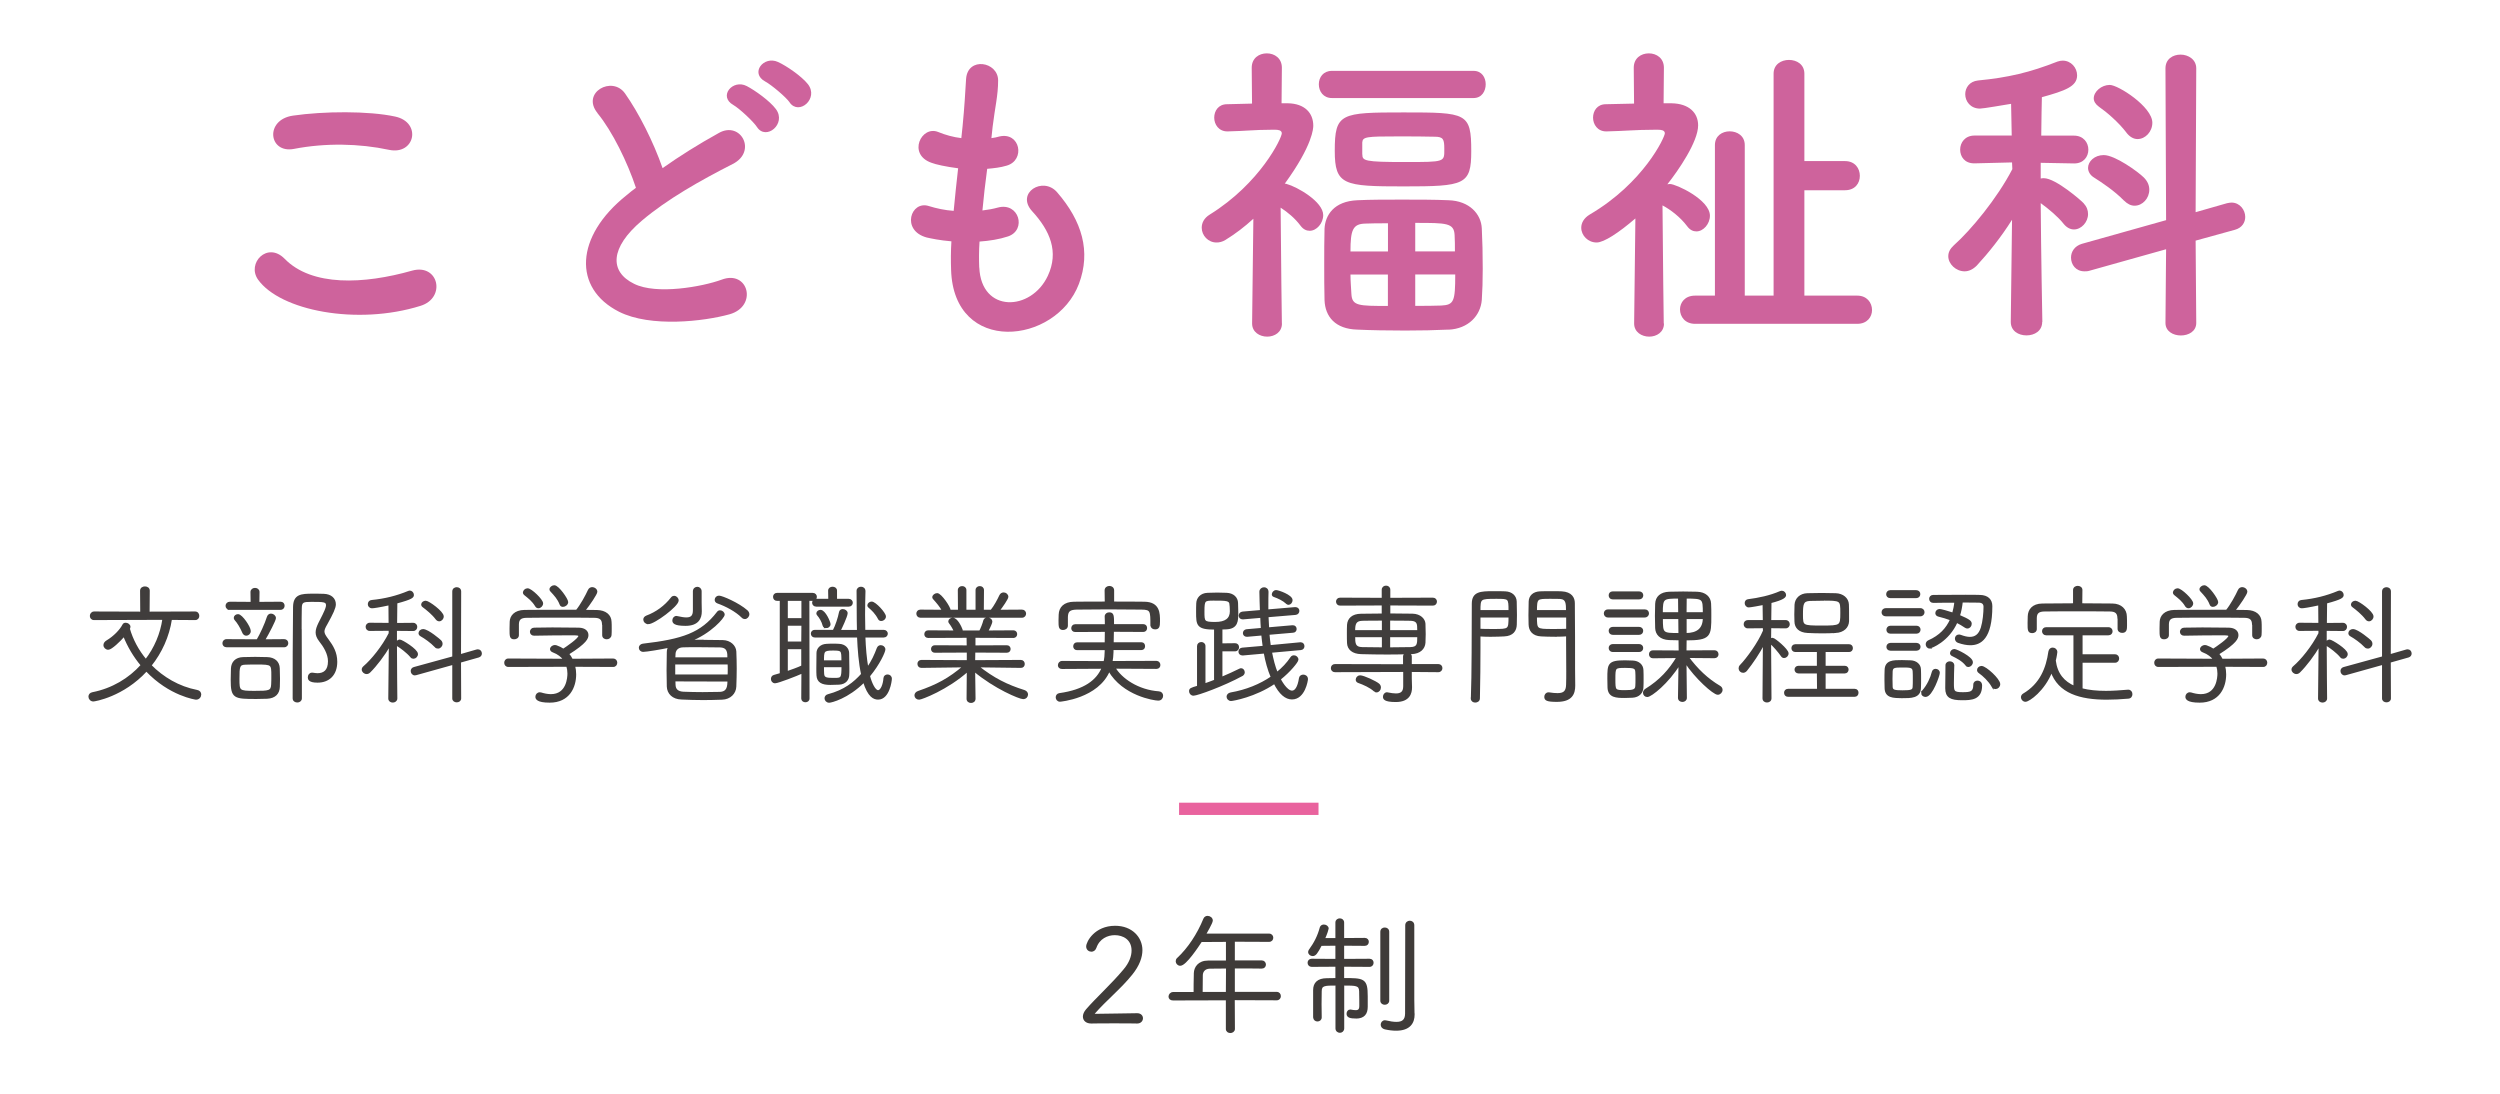 <?xml version="1.0" encoding="UTF-8"?><svg id="layer" xmlns="http://www.w3.org/2000/svg" viewBox="0 0 320 140"><defs><style>.cls-1,.cls-2{fill:none;}.cls-3{fill:#ce639c;}.cls-2{stroke:#e9639e;stroke-width:1.57px;}.cls-4{fill:#3f3b39;stroke:#3f3b39;}.cls-4,.cls-5{stroke-width:.26px;}.cls-5{fill:#403d3c;stroke:#403d3c;}</style></defs><g><path class="cls-5" d="M21.88,79.25c-.34,2.2-1.26,4.23-2.62,5.93,1.55,1.58,3.6,2.81,5.95,3.26,.29,.05,.42,.25,.42,.45,0,.27-.2,.54-.54,.54,0,0-3.34-.44-6.35-3.63-2.99,3.28-6.65,3.86-6.79,3.86-.3,0-.5-.25-.5-.49,0-.2,.12-.39,.4-.44,2.54-.5,4.7-1.8,6.3-3.58-.96-1.14-1.73-2.45-2.27-3.81-.59,.69-1.66,1.7-2.02,1.7-.27,0-.49-.22-.49-.47,0-.17,.1-.35,.34-.49,.91-.54,1.73-1.39,2.08-2.07,.05-.12,.17-.17,.29-.17,.24,0,.49,.17,.49,.4,0,.03-.02,.08-.03,.13l-.05,.1c.4,1.41,1.14,2.82,2.18,4.05,1.19-1.53,1.98-3.38,2.25-5.31-1.8,0-8.89,.03-8.89,.03-.27,0-.4-.2-.4-.4,0-.22,.15-.44,.42-.44l6.03,.02-.02-2.81c0-.29,.25-.42,.49-.42,.25,0,.49,.13,.49,.42l-.02,2.81,5.96-.02c.27,0,.4,.22,.4,.44,0,.2-.13,.4-.39,.4l-3.12-.02Z"/><path class="cls-5" d="M29,82.72c-.27,0-.4-.18-.4-.39,0-.18,.13-.39,.4-.39l3.95,.02c.44-.74,1.06-2.07,1.34-2.97,.07-.22,.23-.32,.4-.32,.24,0,.5,.2,.5,.45s-.86,1.92-1.41,2.84l2.6-.02c.25,0,.39,.18,.39,.39,0,.18-.13,.39-.39,.39h-7.39Zm.42-4.8c-.29,0-.42-.18-.42-.37,0-.2,.15-.4,.42-.4l2.79,.02-.02-1.39c0-.27,.23-.4,.45-.4,.23,0,.45,.13,.45,.4l-.02,1.39,2.84-.02c.27,0,.39,.18,.39,.39,0,.18-.12,.39-.39,.39h-6.5Zm4.8,11.39c-.42,.02-.89,.03-1.38,.03-2.86,0-3.18-.03-3.18-2.33,0-.5,.02-1.01,.03-1.43,.03-.79,.52-1.31,1.41-1.34,.47-.02,1.02-.03,1.56-.03s1.11,.02,1.56,.03c.89,.03,1.43,.52,1.46,1.29,.02,.42,.03,.89,.03,1.36,0,.34-.02,.67-.02,1.01-.02,.81-.49,1.36-1.5,1.41Zm-3.06-8.32c-.32-.74-.71-1.36-1.01-1.68-.07-.08-.1-.15-.1-.22,0-.2,.2-.35,.42-.35,.45,0,1.5,1.55,1.5,2.03,0,.29-.23,.47-.45,.47-.13,0-.29-.08-.35-.25Zm3.7,5.54c0-1.55,0-1.6-1.97-1.6-.55,0-1.13,0-1.48,.02-.86,.02-.89,.37-.89,1.95s.03,1.66,2.05,1.66c1.88,0,2.23-.03,2.27-.97,.02-.34,.02-.71,.02-1.06Zm3.63-6.01c0,2.18,.02,4.64,.02,7.04v1.83c0,.27-.24,.4-.45,.4-.24,0-.47-.13-.47-.4,0-3.11,0-8.3,.05-11.69,.02-1.51,.89-1.58,2.4-1.58,.45,0,.94,0,1.41,.02,.89,.03,1.41,.52,1.41,1.21,0,.44-.32,1.14-1.09,2.52-.25,.42-.37,.71-.37,.96,0,.32,.19,.61,.55,1.09,.6,.81,1.09,1.63,1.09,2.79,0,1.63-.96,2.54-2.4,2.54-1.09,0-1.11-.37-1.11-.55,0-.25,.15-.47,.4-.47h.08c.22,.03,.42,.07,.62,.07,.86,0,1.48-.44,1.48-1.66,0-.97-.59-1.93-1.16-2.64-.3-.39-.42-.72-.42-1.06,0-.37,.15-.74,.34-1.14,.29-.61,.79-1.46,.96-2.1,.02-.08,.03-.15,.03-.22,0-.57-.44-.57-2.02-.57-.99,0-1.34,.05-1.34,.92-.02,.82-.02,1.75-.02,2.71Z"/><path class="cls-5" d="M49.89,82.54c-.76,1.31-1.78,2.64-2.59,3.44-.12,.12-.25,.17-.37,.17-.27,0-.5-.22-.5-.45,0-.1,.05-.22,.17-.32,1.01-.86,2.42-2.59,3.28-4.3v-.47l-2.55,.02c-.27,0-.4-.2-.4-.4,0-.18,.13-.39,.4-.39l2.54,.02-.02-2.52c-1.38,.3-2.05,.39-2.22,.39-.29,0-.42-.2-.42-.4,0-.18,.12-.39,.37-.4,1.7-.17,3.21-.54,4.74-1.18,.05-.02,.08-.03,.13-.03,.2,0,.4,.2,.4,.42,0,.25-.07,.44-2.12,.99,0,.2-.02,1.39-.03,2.74l2.18-.02c.27,0,.4,.2,.4,.39,0,.2-.13,.4-.4,.4l-2.2-.02v1.7c0,2.52,.05,7.09,.05,7.09,0,.25-.24,.39-.45,.39-.24,0-.45-.13-.45-.39l.07-6.85Zm2.74,1.5c-.47-.57-1.36-1.23-1.73-1.44-.1-.07-.13-.15-.13-.24,0-.17,.19-.37,.4-.37,.24,0,2.2,1.19,2.2,1.73,0,.25-.22,.47-.44,.47-.1,0-.22-.03-.3-.15Zm5.39,.92l-4.79,1.34c-.05,.02-.08,.02-.13,.02-.25,0-.4-.22-.4-.44,0-.15,.1-.32,.3-.37l5.02-1.38v-8.42c0-.29,.22-.42,.44-.42s.44,.13,.44,.42l-.02,8.17,2.15-.62c.05-.02,.1-.02,.13-.02,.25,0,.39,.2,.39,.4,0,.17-.08,.32-.3,.39l-2.37,.67,.02,4.7c0,.25-.22,.37-.44,.37s-.44-.12-.44-.37v-4.45Zm-2.28-2.22c-.52-.55-1.31-1.11-1.85-1.41-.13-.07-.19-.18-.19-.29,0-.18,.19-.39,.45-.39,.62,0,2.17,1.34,2.2,1.38,.12,.12,.17,.25,.17,.37,0,.27-.22,.49-.45,.49-.12,0-.24-.03-.34-.15Zm.13-3.54c-.47-.64-1.28-1.28-1.66-1.56-.12-.08-.17-.17-.17-.27,0-.18,.22-.35,.45-.35,.35,0,2.18,1.33,2.18,1.88,0,.27-.22,.5-.45,.5-.13,0-.25-.07-.35-.2Z"/><path class="cls-5" d="M73.49,85.21c.08,.35,.13,.74,.13,1.11,0,1.58-.79,3.49-3.26,3.49-1.63,0-1.7-.44-1.7-.62,0-.24,.17-.45,.44-.45,.03,0,.08,0,.13,.02,.4,.12,.84,.22,1.28,.22,2.15,0,2.25-2.3,2.25-2.77,0-.34-.05-.67-.15-.99l-7.54,.02c-.27,0-.4-.2-.4-.4,0-.22,.13-.42,.39-.42l7.19,.03c-.32-.45-.79-.82-1.43-1.06-.2-.07-.29-.19-.29-.3,0-.2,.24-.4,.5-.4,.05,0,.12,.02,.17,.03,.34,.12,.64,.27,.91,.45,.45-.29,2.05-1.38,2.05-1.75,0-.23-.32-.23-1.06-.23-1.16,0-3.39,.02-4.72,.05h-.02c-.27,0-.4-.19-.4-.37,0-.2,.15-.4,.42-.4,.69-.02,1.5-.03,2.32-.03,1.28,0,2.55,.02,3.38,.03,.79,.02,1.11,.4,1.11,.82,0,.35-.12,.92-2.49,2.4,.2,.22,.37,.49,.5,.76l5.29-.03c.25,0,.39,.2,.39,.4,0,.22-.13,.42-.39,.42l-5.01-.02Zm3.7-5.29c-.02-.64-.3-.97-1.13-.97-1.24-.02-2.82-.02-4.38-.02s-3.07,0-4.25,.02c-.82,0-1.13,.3-1.14,.96v1.39c0,.27-.24,.4-.47,.4-.47,0-.47-.25-.47-1.23,0-.3,.02-.64,.02-.89,.02-.67,.52-1.36,1.76-1.38,1.63-.02,3.18-.02,4.74-.02h1.95c.59-.72,1.23-1.9,1.55-2.6,.1-.22,.27-.3,.44-.3,.25,0,.52,.2,.52,.47,0,.24-.89,1.58-1.58,2.44,.54,0,1.09,.02,1.65,.02,1.08,.02,1.73,.57,1.75,1.38,.02,.2,.02,.54,.02,.86,0,.3,0,.62-.02,.81-.02,.29-.25,.44-.49,.44s-.45-.13-.45-.4v-1.36Zm-8.57-2.37c-.44-.72-.89-1.03-1.46-1.5-.07-.07-.1-.13-.1-.2,0-.2,.22-.42,.47-.42,.44,0,1.86,1.38,1.86,1.8,0,.27-.25,.5-.47,.5-.12,0-.22-.05-.3-.18Zm3.44,0c-.13,0-.25-.05-.3-.2-.3-.76-.69-1.16-1.23-1.75-.05-.05-.07-.1-.07-.17,0-.18,.24-.39,.49-.39,.49,0,1.65,1.68,1.65,2.02,0,.27-.3,.49-.54,.49Z"/><path class="cls-5" d="M89.93,82.03c.81,0,1.65,.02,2.59,.03,.92,.02,1.56,.64,1.6,1.33,.03,.74,.05,1.46,.05,2.18s-.02,1.5-.05,2.3c-.03,.84-.69,1.53-1.7,1.56-.86,.03-1.65,.05-2.39,.05-.97,0-1.86-.03-2.79-.07-1.11-.03-1.73-.69-1.76-1.54-.02-.71-.03-1.39-.03-2.07,0-.81,.02-1.58,.03-2.32,0-.25,.07-.5,.2-.71-1.13,.24-2.96,.54-3.34,.54-.29,0-.44-.2-.44-.4,0-.17,.13-.35,.39-.39,5.09-.59,7.49-1.39,9.59-4.12,.08-.12,.18-.15,.3-.15,.22,0,.45,.2,.45,.42,0,.32-1.65,2.3-4.38,3.36,.55,0,1.11-.02,1.68-.02Zm-6.97-2.27c-.29,0-.49-.24-.49-.45,0-.15,.08-.3,.3-.39,1.26-.47,2.39-1.29,3.23-2.38,.08-.1,.19-.15,.29-.15,.22,0,.45,.22,.45,.47,0,.66-3.01,2.91-3.78,2.91Zm5.86-4.07c0-.3,.22-.45,.44-.45,.2,0,.42,.15,.42,.45v1.44l.02,1.09v.05c0,.81-.35,1.71-1.95,1.71-1.48,0-1.56-.34-1.56-.57,0-.22,.15-.44,.4-.44,.03,0,.07,.02,.1,.02,.45,.1,.84,.17,1.16,.17,.66,0,.97-.29,.97-1.04v-2.44Zm4.42,8.58c0-.74,0-1.5-1.09-1.53-.91-.02-1.92-.03-2.91-.03-.62,0-1.23,0-1.81,.02-.81,.02-1.08,.55-1.09,.97,0,.18-.03,.39-.03,.57h6.94Zm-6.94,.64v1.55h6.96c.02-.27,.02-.52,.02-.77s0-.52-.02-.77h-6.96Zm.02,2.18l.02,.57c.02,.62,.37,.97,1.14,1.01,.79,.03,1.61,.05,2.45,.05,.74,0,1.48-.02,2.22-.03,1.04-.05,1.09-.84,1.09-1.58l-6.92-.02Zm8.72-8.11c-.81-.81-2.08-1.48-3.18-1.87-.18-.07-.25-.19-.25-.34,0-.2,.17-.4,.42-.4,.37,0,2.47,.89,3.56,1.85,.13,.12,.2,.27,.2,.4,0,.25-.22,.49-.45,.49-.1,0-.2-.03-.3-.13Z"/><path class="cls-5" d="M102.69,86.07c-.74,.34-3.12,1.26-3.48,1.26-.27,0-.4-.22-.4-.42,0-.17,.08-.34,.27-.39l.86-.25v-9.49h-.49c-.25,0-.37-.18-.37-.39,0-.18,.12-.37,.37-.37h4.59c.25,0,.39,.19,.39,.37,0,.2-.13,.39-.39,.39h-.57l.02,12.63c0,.24-.2,.35-.4,.35s-.4-.12-.4-.35l.02-3.34Zm.02-9.29h-2v2.47h2v-2.47Zm0,3.18h-2v2.29h1.98l.02-2.29Zm-.02,3.01h-1.98v3.08c.69-.24,1.36-.47,1.98-.76v-2.32Zm7.95-1.5c.05,1.45,.17,2.87,.39,4.08,.64-.86,1.02-1.75,1.33-2.57,.07-.18,.22-.27,.37-.27,.24,0,.47,.17,.47,.42,0,.27-.66,1.81-1.97,3.39,.24,.94,.71,1.95,1.16,1.95s.77-.87,.82-1.66c.02-.24,.2-.35,.4-.35s.42,.13,.42,.42c0,.25-.29,2.54-1.63,2.54-.5,0-1.21-.24-1.81-2.2-2.12,2.12-4.23,2.6-4.45,2.6-.29,0-.47-.22-.47-.44,0-.17,.1-.34,.35-.4,2.08-.55,3.33-1.55,4.33-2.67-.32-1.45-.45-3.14-.52-4.84h-5.54c-.25,0-.37-.18-.37-.37,0-.17,.12-.35,.37-.35h2.42c.34-.64,.67-1.65,.81-2.37,.03-.2,.18-.29,.35-.29,.24,0,.5,.17,.5,.4,0,.37-.77,2-.92,2.27h2.37c-.05-1.85-.02-3.66-.05-5.11v-.02c0-.27,.22-.4,.44-.4s.44,.13,.44,.44v.02c-.02,.81-.05,1.85-.05,2.99,0,.66,.02,1.36,.03,2.07h2.49c.25,0,.39,.19,.39,.35,0,.18-.13,.37-.39,.37h-2.47Zm-6.17-3.95c-.25,0-.39-.19-.39-.37s.13-.37,.39-.37h1.68l-.02-1.18c0-.25,.22-.37,.44-.37s.44,.12,.44,.37v1.18h1.63c.25,0,.39,.19,.39,.37s-.13,.37-.39,.37h-4.17Zm1.28,2.75c-.15,0-.29-.07-.32-.2-.13-.54-.47-1.09-.74-1.39-.05-.05-.07-.12-.07-.17,0-.17,.2-.32,.4-.32,.54,0,1.16,1.46,1.16,1.7,0,.25-.23,.39-.44,.39Zm1.63,7.24c-.32,.02-.72,.03-1.11,.03-1.04,0-1.58-.29-1.63-1.08-.02-.25-.02-.57-.02-.92,0-.69,.02-1.49,.02-1.96s.37-1.01,1.18-1.04c.27-.02,.54-.02,.81-.02s.54,0,.77,.02c.76,.03,1.14,.54,1.16,1.02,.02,.57,.03,1.36,.03,2.03,0,.32,0,.61-.02,.84-.02,.52-.37,1.04-1.19,1.08Zm.45-2.86c0-1.43,0-1.51-1.21-1.51-1.28,0-1.28,.19-1.28,1.51h2.49Zm-2.49,.62c0,.4,0,.76,.02,.97,.03,.66,.5,.66,1.51,.66,.89,0,.97-.1,.97-1.63h-2.5Zm7.46-5.91c-.12,0-.23-.05-.29-.17-.37-.72-.86-1.18-1.28-1.53-.07-.05-.08-.12-.08-.18,0-.17,.2-.35,.42-.35,.45,0,1.7,1.38,1.7,1.78,0,.27-.25,.45-.47,.45Z"/><path class="cls-5" d="M125.13,85.29c2.02,1.61,3.76,2.47,5.96,3.16,.25,.08,.37,.27,.37,.44,0,.24-.18,.47-.5,.47-.42,0-3.58-1.28-6.27-3.54l.05,3.61c0,.29-.22,.42-.45,.42-.22,0-.44-.13-.44-.4l.03-3.63c-2.67,2.39-5.96,3.61-6.23,3.61-.29,0-.47-.2-.47-.42,0-.17,.1-.34,.37-.44,2.39-.82,3.95-1.65,5.86-3.28l-5.48,.07c-.24,0-.37-.18-.37-.39,0-.19,.13-.37,.37-.37l5.95,.03v-1.23l-4.23,.02c-.23,0-.35-.17-.35-.35,0-.17,.12-.35,.35-.35l4.22,.02-.02-1.23-5.04,.02c-.25,0-.37-.18-.37-.35,0-.19,.12-.37,.37-.37l3.43,.02c-.17-.39-.45-.86-.66-1.12-.05-.05-.07-.12-.07-.17,0-.18,.2-.34,.44-.34,.52,0,1.02,1.09,1.14,1.43,.02,.05,.02,.1,.02,.13v.07h2.34c.2-.37,.45-1.01,.54-1.39,.05-.18,.22-.27,.4-.27,.24,0,.5,.15,.5,.42,0,.08-.2,.62-.55,1.24l3.38-.02c.23,0,.35,.18,.35,.35,0,.19-.12,.37-.35,.37l-4.99-.02v1.23l4.15-.02c.24,0,.35,.19,.35,.35,0,.18-.12,.35-.35,.35l-4.17-.02-.02,1.23,5.98-.03c.25,0,.37,.2,.37,.39s-.12,.37-.35,.37l-5.56-.07Zm-7.32-6.35c-.25,0-.39-.2-.39-.39,0-.2,.13-.39,.39-.39l2.91,.02c-.3-.57-.77-1.11-1.19-1.58-.05-.05-.07-.1-.07-.15,0-.2,.25-.4,.5-.4,.44,0,1.61,1.71,1.61,2.13h1.18l-.02-2.64c0-.27,.22-.39,.42-.39,.22,0,.42,.12,.42,.39v2.64h1.43v-2.64c0-.27,.2-.39,.42-.39,.2,0,.4,.12,.4,.39l-.02,2.64h1.09c.45-.55,.89-1.38,1.14-1.92,.1-.22,.27-.3,.44-.3,.23,0,.47,.18,.47,.44,0,.2-.69,1.24-1.14,1.78l3.01-.02c.27,0,.4,.19,.4,.39,0,.18-.13,.39-.4,.39h-13Z"/><path class="cls-5" d="M142.63,85.46c.84,1.46,3.01,2.97,5.7,3.16,.29,.02,.42,.22,.42,.44,0,.24-.17,.49-.49,.49-.49,0-4.49-.6-6.3-3.76-1.43,3.49-6.27,3.9-6.28,3.9-.27,0-.42-.22-.42-.44,0-.18,.12-.37,.35-.4,3.21-.45,4.86-1.7,5.54-3.38l-5.22,.03c-.27,0-.39-.17-.39-.35,0-.2,.15-.42,.4-.42l5.44,.02c.1-.45,.15-.92,.15-1.41v-.25h-3.68c-.24,0-.35-.19-.35-.37s.12-.37,.35-.37h3.68c0-.52,.02-1.06,.02-1.6l-3.93,.02c-.25,0-.37-.19-.37-.35,0-.2,.13-.39,.37-.39h3.93c0-.37,0-.74-.02-1.11v-.02c0-.25,.22-.39,.44-.39,.49,0,.5,.24,.5,1.51h3.88c.24,0,.35,.18,.35,.37s-.12,.37-.35,.37l-3.9-.02c0,.54-.02,1.09-.03,1.6h3.7c.22,0,.32,.18,.32,.37s-.1,.37-.34,.37h-3.7v.37c-.02,.45-.05,.89-.13,1.29l5.76-.02c.23,0,.37,.2,.37,.4,0,.19-.12,.37-.37,.37l-5.41-.03Zm4.75-5.43c0-1.83,0-2.12-1.26-2.13-1.19-.02-2.74-.03-4.25-.03s-2.97,.02-4.05,.03c-.89,.02-1.24,.25-1.26,1.08v1.11c0,.27-.25,.42-.49,.42-.44,0-.45-.29-.45-1.09,0-.24,.02-.47,.02-.74,.03-.89,.6-1.51,1.83-1.53,1.24-.02,2.64-.02,4.07-.02l-.02-1.56c0-.29,.24-.44,.49-.44,.24,0,.47,.15,.47,.44v1.56c1.36,0,2.72,0,4.02,.02,1.85,.03,1.85,1.36,1.85,2.37,0,.67-.07,.91-.5,.91-.24,0-.45-.13-.45-.37v-.02Z"/><path class="cls-5" d="M155.53,80.46c-2.27,0-2.3-.44-2.3-2.13,0-.39,0-.76,.02-1.11,.02-.59,.45-1.18,1.33-1.21,.4-.02,.82-.03,1.24-.03s.82,.02,1.18,.03c.82,.03,1.33,.52,1.34,1.18,.02,.4,.03,.82,.03,1.24,0,1.06-.02,1.95-1.44,2-.19,0-.39,.02-.59,.02v2.03l1.76-.02c.25,0,.37,.18,.37,.39,0,.18-.12,.39-.37,.39h-1.76v3.54c.86-.37,1.66-.72,2.35-1.07,.07-.03,.12-.05,.17-.05,.2,0,.34,.2,.34,.4,0,.12-.07,.25-.2,.34-2.44,1.33-5.78,2.52-6.23,2.52-.27,0-.44-.22-.44-.44,0-.27,.08-.32,1.02-.59v-5.19c0-.25,.2-.39,.42-.39,.2,0,.4,.13,.4,.39v4.92c.47-.17,.91-.32,1.36-.5v-6.65Zm1.98-3.07c-.05-.64-.49-.64-2.18-.64-1.19,0-1.29,.05-1.29,1.51,0,1.33,0,1.48,1.51,1.48q2,0,2-1.5c0-.3-.02-.6-.03-.86Zm5.17,6.06c.19,.97,.42,1.9,.76,2.72,.74-.59,1.36-1.24,1.85-1.98,.08-.13,.2-.18,.34-.18,.22,0,.44,.18,.44,.42,0,.25-1.02,1.51-2.27,2.49,.03,.07,.81,1.61,1.58,1.61,.45,0,.84-.52,1.02-1.73,.03-.22,.24-.32,.42-.32,.24,0,.47,.15,.47,.45,0,.15-.35,2.47-1.92,2.47-.76,0-1.53-.59-2.23-2-2.5,1.71-5.36,2.2-5.56,2.2-.27,0-.45-.22-.45-.42,0-.18,.13-.37,.42-.42,1.97-.34,3.76-1.07,5.24-2.08-.42-.97-.71-2.05-.91-3.16l-2.79,.25h-.05c-.25,0-.39-.17-.39-.35s.12-.37,.35-.39l2.76-.24c-.08-.52-.13-1.04-.19-1.58l-1.93,.17h-.05c-.25,0-.37-.17-.37-.34s.12-.35,.35-.37l1.95-.17c-.03-.52-.07-1.04-.08-1.55l-2.32,.2h-.05c-.27,0-.39-.17-.39-.35,0-.17,.12-.37,.39-.39l2.33-.2c-.02-.57-.07-1.97-.07-2.47,0-.27,.23-.44,.47-.44,.22,0,.44,.15,.44,.47v.02c-.02,.5-.02,1.06-.02,1.63v.72l3.55-.3h.05c.24,0,.37,.17,.37,.35s-.12,.37-.37,.39l-3.58,.3c.02,.5,.05,1.03,.08,1.55l3.12-.27h.05c.24,0,.35,.18,.35,.35s-.1,.34-.34,.35l-3.14,.27c.05,.54,.1,1.06,.18,1.58l3.9-.37h.05c.23,0,.35,.18,.35,.37,0,.17-.1,.35-.34,.37l-3.85,.35Zm2.05-6.25c-.49-.45-1.08-.71-1.66-.92-.1-.03-.15-.12-.15-.2,0-.18,.18-.42,.42-.42,.29,0,1.98,.6,1.98,1.16,0,.25-.2,.47-.39,.47-.07,0-.13-.03-.2-.08Z"/><path class="cls-5" d="M180.58,85.88v.99l.03,1.06v.07c0,.69-.25,1.73-1.95,1.73-1.48,0-1.51-.35-1.51-.55,0-.22,.15-.44,.39-.44,.03,0,.07,.02,.1,.02,.39,.08,.74,.13,1.04,.13,.64,0,1.06-.25,1.06-1.04v-1.97l-8.87,.03c-.25,0-.39-.18-.39-.39,0-.19,.13-.39,.39-.39l8.85,.02v-1.11c0-.25,.22-.37,.44-.37,.2,0,.42,.12,.42,.37v1.09h3.53c.25,0,.39,.18,.39,.39,0,.18-.13,.39-.39,.39l-3.53-.03Zm-2.75-8.52v1.29c.99,0,2,.02,2.96,.03,.99,.02,1.51,.62,1.54,1.16,.02,.35,.03,.86,.03,1.34,0,.4-.02,.81-.03,1.09-.05,.71-.59,1.29-1.65,1.33-1.09,.03-2.1,.05-3.09,.05-1.14,0-2.25-.02-3.36-.05-1.09-.03-1.65-.55-1.68-1.29-.02-.34-.02-.77-.02-1.19s0-.86,.02-1.14c.05-.74,.57-1.28,1.65-1.29,.82-.02,1.78-.03,2.79-.03v-1.29l-5.46,.02c-.25,0-.39-.18-.39-.39,0-.18,.13-.37,.39-.37l5.46,.02v-1.16c0-.27,.22-.4,.42-.4,.22,0,.42,.13,.42,.4v1.16l5.58-.02c.25,0,.39,.18,.39,.37,0,.2-.13,.39-.39,.39l-5.58-.02Zm-.82,1.95c-.96,0-1.87,0-2.64,.02-.96,.03-1.04,.59-1.04,1.46h3.68v-1.48Zm0,2.12h-3.68c0,.94,.03,1.51,1.03,1.53,.84,.02,1.73,.03,2.65,.03v-1.56Zm-1.06,6.97c-.54-.5-1.39-.87-2.07-1.11-.15-.05-.22-.17-.22-.3,0-.2,.19-.42,.42-.42,.45,0,2,.72,2.37,1.04,.13,.12,.18,.25,.18,.39,0,.27-.2,.5-.44,.5-.08,0-.17-.02-.25-.1Zm5.59-7.61c0-.25-.02-.47-.02-.64-.03-.55-.3-.81-1.02-.82-.81-.02-1.75-.02-2.69-.02v1.48h3.73Zm-3.73,.64v1.56c.91,0,1.81-.02,2.69-.03,1.04-.02,1.04-.52,1.04-1.53h-3.73Z"/><path class="cls-5" d="M188.4,89.39c.12-3.12,.1-8.37,.12-12.11,0-1.43,.99-1.48,2.62-1.48,.59,0,1.19,0,1.51,.02,.86,.03,1.34,.54,1.36,1.18,.02,.49,.03,1.13,.03,1.73,0,.44-.02,.86-.02,1.21-.02,.74-.4,1.34-1.48,1.39-.4,.02-1.08,.05-1.78,.05-.49,0-.97-.02-1.39-.05v1.68c0,1.86-.02,3.95-.07,6.37,0,.29-.24,.42-.47,.42-.22,0-.44-.13-.44-.39v-.02Zm4.82-11.17c0-1.7-.02-1.7-1.68-1.7-2.15,0-2.17,.02-2.17,1.7h3.85Zm-3.85,.69v1.7c.44,.03,1.18,.03,1.83,.03,2,0,2.02,0,2.02-1.73h-3.85Zm9.78,2.47c-.76,0-1.48-.03-1.88-.05-1.06-.05-1.46-.67-1.48-1.39,0-.34-.02-.74-.02-1.18,0-.6,.02-1.24,.03-1.76,.02-.66,.47-1.14,1.33-1.18,.32-.02,.96-.02,1.58-.02,.45,0,.89,0,1.18,.02,1.23,.07,1.56,.74,1.56,1.39,.03,2.96,.03,5.9,.03,8.43,0,.81,.02,1.53,.02,2.12,0,1.02-.35,1.95-2.22,1.95-1.31,0-1.48-.17-1.48-.52,0-.22,.15-.44,.4-.44h.07c.42,.07,.79,.1,1.09,.1,.81,0,1.21-.29,1.23-1.21,.02-.55,.02-1.13,.02-1.7,0-1.23-.02-2.49-.02-3.83v-.79c-.42,.03-.94,.05-1.44,.05Zm1.43-3.16c0-1.01-.03-1.61-.84-1.68-.17-.02-.81-.02-1.36-.02-1.68,0-1.78,0-1.78,1.7h3.98Zm.02,.69h-4c0,1.7,.02,1.73,2.08,1.73,.69,0,1.48,0,1.92-.03v-1.7Z"/><path class="cls-5" d="M205.82,78.91c-.27,0-.4-.2-.4-.39,0-.2,.13-.39,.4-.39h4.7c.29,0,.42,.18,.42,.39,0,.18-.13,.39-.42,.39h-4.7Zm.05,7.96c0-1.83,0-2.22,2.12-2.22,.34,0,.64,.02,1.01,.03,.72,.03,1.21,.47,1.23,1.08,.02,.39,.02,.76,.02,1.13s0,.71-.02,1.08c-.02,.64-.45,1.16-1.28,1.21-.32,.02-.64,.03-.96,.03-1.09,0-2.07-.02-2.1-1.23,0-.44-.02-.77-.02-1.11Zm.54-10.28c-.25,0-.37-.18-.37-.39,0-.19,.12-.37,.37-.37h3.41c.25,0,.39,.18,.39,.37,0,.2-.13,.39-.39,.39h-3.41Zm.02,4.54c-.25,0-.39-.18-.39-.39,0-.18,.13-.37,.39-.37h3.38c.25,0,.39,.18,.39,.37,0,.2-.13,.39-.39,.39h-3.38Zm0,2.2c-.25,0-.39-.19-.39-.39,0-.18,.13-.37,.39-.37h3.38c.25,0,.39,.18,.39,.37,0,.2-.13,.39-.39,.39h-3.38Zm3.04,3.59c0-.32,0-.64-.02-.89-.02-.59-.29-.67-1.43-.67-1.36,0-1.38,.05-1.38,1.55s0,1.56,1.38,1.56c1.06,0,1.41-.12,1.43-.67,.02-.25,.02-.55,.02-.87Zm5.51-1.98c-1.5,2.47-3.68,4.15-4.13,4.15-.25,0-.42-.2-.42-.42,0-.13,.08-.29,.24-.39,1.85-1.14,3.07-2.5,4.07-4.18l-3.17,.03c-.25,0-.37-.19-.37-.39,0-.19,.12-.37,.37-.37l3.43,.02-.02-1.56c-.47,0-.91-.02-1.33-.03-1.11-.05-1.63-.64-1.66-1.41-.02-.47-.03-1.01-.03-1.55s.02-1.07,.03-1.54c.03-.86,.6-1.39,1.68-1.43,.55-.02,1.18-.03,1.78-.03s1.23,.02,1.76,.03c1.04,.03,1.65,.6,1.68,1.39,.03,.49,.03,1.01,.03,1.54,0,2.6,0,3.04-3.16,3.04l-.02,1.54,3.71-.02c.25,0,.39,.18,.39,.39,0,.18-.13,.37-.39,.37l-3.44-.03c1.21,1.63,2.5,2.87,4.1,3.81,.17,.1,.25,.25,.25,.4,0,.25-.22,.5-.49,.5-.5,0-2.82-2.05-4.13-4.07l.05,4.6c0,.25-.22,.39-.44,.39s-.44-.13-.44-.4l.07-4.4Zm-.05-8.45c-2.1,0-2.22,.02-2.22,2h2.23l-.02-2Zm.02,2.62h-2.23c0,2.03,.02,2.05,2.25,2.05l-.02-2.05Zm3.14-.62c0-1.95-.02-2-2.32-2l-.02,2h2.33Zm-2.33,.62v2.05q2.33,0,2.33-2.05h-2.33Z"/><path class="cls-5" d="M225.79,82.29c-.64,1.26-1.56,2.6-2.27,3.48-.12,.15-.27,.22-.4,.22-.25,0-.45-.2-.45-.44,0-.12,.03-.23,.15-.35,.84-.87,2.3-2.86,2.97-4.45l-.02-.47-2.05,.02c-.27,0-.4-.2-.4-.4s.13-.4,.4-.4h2.05l-.03-2.2c-.47,.1-1.71,.32-1.9,.32-.24,0-.39-.22-.39-.42,0-.19,.1-.34,.3-.37,1.38-.18,2.81-.47,4.17-1.06,.05-.02,.1-.03,.15-.03,.22,0,.42,.2,.42,.42s-.22,.5-1.87,.92l-.03,2.42h1.97c.27,0,.4,.2,.4,.4s-.13,.4-.4,.4l-1.97-.02c-.02,.77-.02,1.43-.02,1.6v.07c.05-.1,.18-.18,.32-.18,.24,0,1.92,1.41,1.92,1.86,0,.25-.22,.47-.44,.47-.12,0-.22-.05-.3-.18-.34-.5-1.04-1.31-1.43-1.63-.03-.03-.05-.03-.07-.07,.02,1.55,.05,7.17,.05,7.17,0,.27-.22,.4-.45,.4-.22,0-.44-.13-.44-.4l.05-7.09Zm3.07,6.77c-.25,0-.37-.18-.37-.39,0-.18,.12-.37,.37-.37h3.85l-.02-2.23h-2.49c-.24,0-.37-.18-.37-.37,0-.17,.13-.35,.37-.35h2.49v-2.02h-2.89c-.25,0-.37-.19-.37-.37s.12-.37,.37-.37h6.89c.24,0,.35,.18,.35,.37s-.12,.37-.35,.37h-3.14v2.02h2.59c.24,0,.35,.19,.35,.35,0,.18-.12,.37-.35,.37h-2.59v2.23h3.86c.24,0,.35,.18,.35,.37,0,.2-.12,.39-.35,.39h-8.55Zm6.1-8.17c-.49,.03-1.08,.05-1.65,.05-.67,0-1.36-.02-1.93-.05-1.04-.05-1.55-.57-1.56-1.34,0-.22-.02-.55-.02-.89,0-.47,.02-.99,.03-1.26,.05-.74,.61-1.31,1.51-1.34,.55-.02,1.19-.03,1.83-.03s1.28,.02,1.8,.03c.89,.03,1.53,.57,1.56,1.31,.02,.34,.02,1.02,.02,1.58v.57c-.03,.74-.59,1.31-1.6,1.38Zm-1.8-4.13c-.55,0-1.11,.02-1.5,.03-.94,.05-1.01,.5-1.01,1.88,0,1.5,.05,1.53,2.52,1.53s2.52-.03,2.52-1.75,0-1.7-2.54-1.7Z"/><path class="cls-5" d="M241.39,78.76c-.29,0-.42-.18-.42-.39s.15-.4,.42-.4h4.4c.29,0,.42,.2,.42,.39,0,.2-.13,.4-.42,.4h-4.4Zm2.07,10.47c-1.14,0-2.07-.02-2.1-1.14-.02-.37-.02-.71-.02-1.02,0-.45,0-.89,.02-1.31,.03-1.14,.96-1.14,2.08-1.14,.37,0,.72,.02,1.13,.03,.66,.03,1.16,.44,1.18,1.01,.02,.39,.02,.81,.02,1.23s0,.82-.02,1.19c-.03,1.16-1.14,1.16-2.29,1.16Zm-1.51-12.8c-.27,0-.39-.18-.39-.37s.13-.39,.39-.39h3.33c.25,0,.39,.18,.39,.37,0,.2-.13,.39-.39,.39h-3.33Zm.03,4.55c-.27,0-.39-.18-.39-.37s.13-.39,.39-.39h3.33c.25,0,.39,.18,.39,.37,0,.2-.13,.39-.39,.39h-3.33Zm0,2.18c-.27,0-.39-.19-.39-.35,0-.2,.13-.39,.39-.39h3.33c.25,0,.39,.18,.39,.37s-.13,.37-.39,.37h-3.33Zm.13,3.75c0,.37,.02,.74,.02,1.01,.02,.49,.34,.57,1.38,.57,1.14,0,1.43-.08,1.44-.6,.02-.25,.02-.61,.02-.97s0-.74-.02-.99c-.03-.62-.47-.62-1.44-.62-1.02,0-1.34,.03-1.38,.62,0,.24-.02,.6-.02,.99Zm3.93,1.81c0-.08,.03-.17,.1-.25,.64-.72,1.08-1.7,1.26-2.44,.05-.2,.2-.29,.35-.29,.22,0,.42,.15,.42,.37,0,.32-.92,2.97-1.7,2.97-.24,0-.44-.17-.44-.37Zm.97-5.83c-.25,0-.39-.22-.39-.42,0-.15,.08-.32,.25-.39,1.46-.64,2.35-1.6,2.87-2.79-.54-.2-1.09-.37-1.6-.49-.2-.05-.29-.18-.29-.32,0-.2,.17-.4,.42-.4,.15,0,.99,.22,1.73,.47,.13-.49,.24-.99,.29-1.53-1.09,0-2.18,0-2.84,.02-.25,0-.39-.19-.39-.39,0-.18,.13-.37,.39-.37,.96,0,2.69-.02,4.15-.02,.72,0,1.38,0,1.83,.02,.97,.02,1.46,.52,1.46,1.31,0,4.15-1.43,4.87-2.69,4.87-.45,0-.97-.1-1.54-.3-.2-.07-.3-.25-.3-.42,0-.2,.13-.39,.37-.39,.05,0,.13,0,.2,.03,.45,.17,.86,.27,1.21,.27,.72,0,1.24-.37,1.53-1.28,.25-.81,.35-1.93,.35-2.7,0-.39-.22-.66-.76-.66-.47,0-1.26-.02-2.15-.02-.07,.64-.18,1.26-.37,1.83,1.38,.59,1.51,.76,1.51,1.03,0,.24-.18,.47-.42,.47-.08,0-.17-.02-.25-.08-.34-.24-.72-.45-1.13-.66-1.08,2.47-3.28,3.29-3.46,3.29Zm3.01,2.27c-.02,.54-.05,1.53-.05,2.28,0,1.06,.02,1.29,1.24,1.29,1.01,0,1.5-.07,1.5-1.09,0-.27,.2-.39,.4-.39,.05,0,.47,0,.47,.49,0,1.73-1.26,1.76-2.44,1.76-1.43,0-2.02-.29-2.02-1.41,0-.62,.02-2.18,.03-2.94,0-.25,.22-.37,.42-.37,.22,0,.44,.12,.44,.35v.02Zm1.68-.05c-.47-.6-1.19-.97-1.8-1.26-.12-.07-.17-.15-.17-.25,0-.18,.2-.4,.42-.4,.25,0,2.25,.96,2.25,1.56,0,.27-.24,.49-.45,.49-.08,0-.18-.03-.25-.13Zm3.34,2.72c-.44-.74-1.11-1.38-1.68-1.78-.12-.08-.17-.18-.17-.29,0-.2,.2-.39,.44-.39,.52,0,2.27,1.61,2.27,2.2,0,.29-.24,.5-.47,.5-.13,0-.29-.08-.39-.25Z"/><path class="cls-5" d="M266.44,84.69v3.53c.92,.24,1.97,.34,3.12,.34,.89,0,1.83-.07,2.82-.15h.05c.25,0,.39,.22,.39,.44s-.12,.44-.42,.45c-.94,.08-1.87,.13-2.74,.13-3.39,0-6.13-.79-7.07-3.54-.96,2.47-2.91,3.81-3.33,3.81-.27,0-.45-.24-.45-.45,0-.13,.07-.27,.2-.35,2.23-1.31,3.01-3.38,3.31-5.48,.05-.29,.24-.4,.42-.4,.24,0,.47,.17,.47,.44,0,0-.05,.5-.2,1.09,.22,1.75,1.14,2.79,2.52,3.38v-6.74h-3.63c-.25,0-.39-.2-.39-.39,0-.2,.13-.39,.39-.39h7.98c.27,0,.4,.2,.4,.39,0,.2-.13,.39-.4,.39h-3.44v2.69h4.28c.27,0,.4,.2,.4,.4,0,.22-.13,.42-.4,.42h-4.28Zm4.72-5.58c-.02-.62-.27-.97-1.11-.97-1.24-.02-2.74-.02-4.23-.02s-2.94,0-4.1,.02c-.82,0-1.13,.3-1.14,.96v1.41c0,.27-.22,.4-.45,.4-.47,0-.47-.27-.47-1.16,0-.29,.02-.59,.02-.86,.02-.77,.49-1.5,1.75-1.51,1.43-.02,2.74-.03,4.05-.03v-1.83c0-.27,.24-.4,.47-.4s.47,.13,.47,.4l-.02,1.83c1.29,0,2.59,.02,4,.03,1.08,.02,1.7,.67,1.71,1.53,.02,.3,.02,.74,.02,1.13,0,.5-.02,.84-.5,.84-.22,0-.45-.13-.45-.4v-1.36Z"/><path class="cls-5" d="M284.69,85.21c.08,.35,.13,.74,.13,1.11,0,1.58-.79,3.49-3.26,3.49-1.63,0-1.7-.44-1.7-.62,0-.24,.17-.45,.44-.45,.03,0,.08,0,.13,.02,.4,.12,.84,.22,1.28,.22,2.15,0,2.25-2.3,2.25-2.77,0-.34-.05-.67-.15-.99l-7.54,.02c-.27,0-.4-.2-.4-.4,0-.22,.13-.42,.39-.42l7.19,.03c-.32-.45-.79-.82-1.43-1.06-.2-.07-.29-.19-.29-.3,0-.2,.24-.4,.5-.4,.05,0,.12,.02,.17,.03,.34,.12,.64,.27,.91,.45,.45-.29,2.05-1.38,2.05-1.75,0-.23-.32-.23-1.06-.23-1.16,0-3.39,.02-4.72,.05h-.02c-.27,0-.4-.19-.4-.37,0-.2,.15-.4,.42-.4,.69-.02,1.5-.03,2.32-.03,1.28,0,2.55,.02,3.38,.03,.79,.02,1.11,.4,1.11,.82,0,.35-.12,.92-2.49,2.4,.2,.22,.37,.49,.5,.76l5.29-.03c.25,0,.39,.2,.39,.4,0,.22-.13,.42-.39,.42l-5.01-.02Zm3.7-5.29c-.02-.64-.3-.97-1.13-.97-1.24-.02-2.82-.02-4.38-.02s-3.07,0-4.25,.02c-.82,0-1.13,.3-1.14,.96v1.39c0,.27-.24,.4-.47,.4-.47,0-.47-.25-.47-1.23,0-.3,.02-.64,.02-.89,.02-.67,.52-1.36,1.76-1.38,1.63-.02,3.18-.02,4.74-.02h1.95c.59-.72,1.23-1.9,1.55-2.6,.1-.22,.27-.3,.44-.3,.25,0,.52,.2,.52,.47,0,.24-.89,1.58-1.58,2.44,.54,0,1.09,.02,1.65,.02,1.08,.02,1.73,.57,1.75,1.38,.02,.2,.02,.54,.02,.86,0,.3,0,.62-.02,.81-.02,.29-.25,.44-.49,.44s-.45-.13-.45-.4v-1.36Zm-8.57-2.37c-.44-.72-.89-1.03-1.46-1.5-.07-.07-.1-.13-.1-.2,0-.2,.22-.42,.47-.42,.44,0,1.87,1.38,1.87,1.8,0,.27-.25,.5-.47,.5-.12,0-.22-.05-.3-.18Zm3.44,0c-.13,0-.25-.05-.3-.2-.3-.76-.69-1.16-1.23-1.75-.05-.05-.07-.1-.07-.17,0-.18,.24-.39,.49-.39,.49,0,1.65,1.68,1.65,2.02,0,.27-.3,.49-.54,.49Z"/><path class="cls-5" d="M296.9,82.54c-.76,1.31-1.78,2.64-2.59,3.44-.12,.12-.25,.17-.37,.17-.27,0-.5-.22-.5-.45,0-.1,.05-.22,.17-.32,1.01-.86,2.42-2.59,3.28-4.3v-.47l-2.55,.02c-.27,0-.4-.2-.4-.4,0-.18,.13-.39,.4-.39l2.54,.02-.02-2.52c-1.38,.3-2.05,.39-2.22,.39-.29,0-.42-.2-.42-.4,0-.18,.12-.39,.37-.4,1.7-.17,3.21-.54,4.74-1.18,.05-.02,.08-.03,.13-.03,.2,0,.4,.2,.4,.42,0,.25-.07,.44-2.12,.99,0,.2-.02,1.39-.03,2.74l2.18-.02c.27,0,.4,.2,.4,.39,0,.2-.13,.4-.4,.4l-2.2-.02v1.7c0,2.52,.05,7.09,.05,7.09,0,.25-.24,.39-.45,.39-.24,0-.45-.13-.45-.39l.07-6.85Zm2.74,1.5c-.47-.57-1.36-1.23-1.73-1.44-.1-.07-.13-.15-.13-.24,0-.17,.19-.37,.4-.37,.24,0,2.2,1.19,2.2,1.73,0,.25-.22,.47-.44,.47-.1,0-.22-.03-.3-.15Zm5.39,.92l-4.79,1.34s-.08,.02-.13,.02c-.25,0-.4-.22-.4-.44,0-.15,.1-.32,.3-.37l5.02-1.38v-8.42c0-.29,.22-.42,.44-.42s.44,.13,.44,.42l-.02,8.17,2.15-.62s.1-.02,.13-.02c.25,0,.39,.2,.39,.4,0,.17-.08,.32-.3,.39l-2.37,.67,.02,4.7c0,.25-.22,.37-.44,.37s-.44-.12-.44-.37v-4.45Zm-2.28-2.22c-.52-.55-1.31-1.11-1.85-1.41-.13-.07-.18-.18-.18-.29,0-.18,.18-.39,.45-.39,.62,0,2.17,1.34,2.2,1.38,.12,.12,.17,.25,.17,.37,0,.27-.22,.49-.45,.49-.12,0-.24-.03-.34-.15Zm.13-3.54c-.47-.64-1.28-1.28-1.66-1.56-.12-.08-.17-.17-.17-.27,0-.18,.22-.35,.45-.35,.35,0,2.18,1.33,2.18,1.88,0,.27-.22,.5-.45,.5-.13,0-.25-.07-.35-.2Z"/></g><g><path class="cls-4" d="M145.54,130.88c-.5-.02-1.7-.02-2.91-.02s-2.4,0-2.92,.02h-.03c-.6,0-.94-.32-.94-.76,0-.25,.12-.55,.37-.84,1.26-1.46,3.28-3.28,4.8-5.11,.74-.87,1.06-1.75,1.06-2.5,0-1.5-1.18-2.1-2.28-2.1-.97,0-2.05,.49-2.47,1.7-.1,.3-.32,.42-.52,.42-.27,0-.54-.2-.54-.54,0-.54,1.02-2.52,3.58-2.52,2.1,0,3.36,1.41,3.36,2.99,0,.89-.37,1.93-1.26,3.04-1.44,1.8-3.29,3.26-4.84,5.04-.02,.02-.03,.05-.03,.07,0,.08,.1,.13,.22,.13,1.66,0,4.03-.08,5.36-.08,.42,0,.62,.25,.62,.52s-.22,.54-.6,.54h-.02Z"/><path class="cls-4" d="M157.92,127.91l.02,3.8c0,.25-.24,.39-.45,.39-.24,0-.45-.13-.45-.39v-3.8l-6.89,.02c-.32,0-.45-.18-.45-.37,0-.22,.19-.45,.45-.45h2.76c0-.66,0-1.5,.03-2.55,.02-.67,.47-1.48,1.71-1.48h2.4v-2.65l-3.31,.02c-.44,.67-2,3.04-2.67,3.04-.25,0-.45-.22-.45-.44,0-.12,.03-.24,.15-.34,1.36-1.26,2.59-3.11,3.38-5.06,.08-.2,.25-.29,.42-.29,.27,0,.54,.2,.54,.47s-.77,1.58-.89,1.8h8.21c.29,0,.42,.2,.42,.4s-.13,.4-.42,.4l-4.5-.02v2.65h3.56c.27,0,.42,.2,.42,.4s-.13,.39-.4,.39c-1.08-.02-2.37-.02-3.58-.02v3.26h5.49c.27,0,.4,.2,.4,.42,0,.2-.13,.4-.4,.4l-5.49-.02Zm-.87-4.07c-.89,0-1.66,.02-2.2,.02-.72,.02-1.02,.5-1.02,.99,0,.55-.02,1.51-.02,2.25h3.23l.02-3.26Z"/><path class="cls-4" d="M173.57,130.24c-.67,0-1.08-.08-1.08-.47,0-.22,.12-.42,.32-.42h.05c.25,.05,.49,.08,.67,.08,.37,0,.59-.15,.59-.67,0-.1,0-1.28-.02-1.88-.03-.86-.5-.86-2.17-.86v5.61c0,.29-.22,.44-.42,.44-.22,0-.44-.15-.44-.44v-5.61c-1.51,0-2.02,0-2.02,.86,0,.42-.02,1.02-.02,1.65s.02,1.23,.02,1.7c0,.25-.2,.39-.42,.39-.2,0-.4-.13-.42-.4v-3.49c0-.87,.5-1.38,1.61-1.39,.37,0,.81-.02,1.24-.02v-1.71l-3.17,.02c-.25,0-.39-.2-.39-.39,0-.2,.13-.39,.39-.39l3.17,.02v-1.95l-1.98,.02c-.54,1.03-.74,1.31-1.06,1.31-.23,0-.45-.17-.45-.4,0-.07,.03-.13,.08-.22,.67-.92,1.11-1.78,1.41-2.89,.05-.18,.22-.27,.39-.27,.24,0,.49,.15,.49,.39,0,.05-.17,.64-.49,1.34h1.61v-2.12c0-.27,.22-.4,.44-.4,.2,0,.42,.13,.42,.4v2.12l2.77-.02c.27,0,.39,.19,.39,.37,0,.2-.12,.39-.39,.39l-2.77-.02v1.95l3.38-.02c.27,0,.39,.18,.39,.39,0,.18-.12,.39-.39,.39l-3.38-.02v1.71c2.64,0,3.02,0,3.02,2.2v1.34c0,.86-.37,1.39-1.39,1.39Zm3.24-10.97c0-.29,.22-.42,.44-.42s.44,.13,.44,.42v8.82c0,.25-.22,.39-.44,.39s-.44-.13-.44-.39v-8.82Zm4.13,10.57v.03c0,.99-.5,1.93-2.23,1.93-.42,0-.89-.05-1.43-.17-.29-.07-.42-.27-.42-.47,0-.22,.15-.44,.42-.44,.03,0,.07,0,.12,.02,.5,.12,.96,.19,1.34,.19,.76,0,1.23-.29,1.24-1.18,0-.22,.02-11.32,.02-11.32,0-.3,.24-.45,.45-.45,.23,0,.45,.15,.45,.45v9.56l.03,1.85Z"/></g><g><path class="cls-3" d="M33.03,35.79c-1.48-2.09,1.19-4.92,3.4-2.67,3.48,3.57,10.13,3.28,16.32,1.52,3.4-.94,4.39,3.49,1.07,4.51-8.12,2.54-17.96,.61-20.79-3.36Zm4.59-16.73c-3.24,.62-3.77-3.73-.12-4.26,3.9-.57,9.68-.62,13.08,.12,3.44,.74,2.54,4.96-.78,4.26-3.81-.82-8.16-.9-12.18-.12Z"/><path class="cls-3" d="M76.48,14.47c-2.13-2.62,1.89-4.84,3.53-2.5,1.76,2.5,3.61,6.15,4.8,9.55,2.21-1.56,4.55-3.03,7.22-4.51,2.79-1.56,4.92,2.38,1.76,3.98-4.18,2.13-8.4,4.51-11.64,7.26-4.06,3.44-4.18,6.52-.98,8.08,2.87,1.43,8.73,.37,11.19-.53,3.44-1.31,4.67,3.4,1.02,4.43-3.24,.9-10.09,1.72-14.15-.33-5.9-2.99-5.66-9.63,.98-14.92,.41-.33,.78-.66,1.19-.94-1.07-3.24-3.03-7.26-4.92-9.55Zm20.42,1.8c-.45-.7-2.25-2.38-3.03-2.83-1.97-1.11-.08-3.36,1.72-2.42,1.02,.53,2.95,1.89,3.73,2.95,1.39,1.89-1.27,4.06-2.42,2.3Zm4.18-3.16c-.49-.7-2.34-2.25-3.12-2.67-2.01-1.07-.21-3.36,1.64-2.5,1.07,.49,2.99,1.8,3.81,2.83,1.44,1.85-1.15,4.06-2.34,2.34Z"/><path class="cls-3" d="M125.35,34.24c.25,5.86,6.64,5.62,8.77,1.07,1.44-3.08,.29-5.78-2.01-8.28-2.13-2.34,1.39-4.51,3.2-2.42,3.2,3.69,4.35,7.58,2.79,11.73-2.95,7.79-16.03,9.14-16.36-1.8-.04-1.15-.04-2.38,.04-3.65-1.48-.12-2.62-.37-3.16-.49-3.32-.9-2.05-4.8,.29-4.02,.94,.29,2.01,.53,3.16,.61,.16-1.8,.37-3.61,.57-5.45-1.56-.2-2.87-.49-3.4-.7-3.12-1.07-1.31-4.84,.86-3.94,.9,.37,1.93,.66,2.95,.78,.04-.49,.12-1.03,.16-1.52,.25-2.58,.33-4.14,.45-6.07,.21-2.87,4.1-2.21,4.1,.21,0,1.93-.41,3.48-.7,5.9-.04,.49-.12,.98-.16,1.48,.37-.04,.7-.12,1.02-.21,2.67-.62,3.36,3.03,.94,3.73-.82,.25-1.64,.33-2.5,.41-.25,1.85-.45,3.61-.61,5.33,.7-.08,1.35-.2,1.97-.37,2.71-.74,3.73,2.87,1.31,3.69-1.11,.37-2.38,.57-3.65,.66-.08,1.19-.08,2.3-.04,3.32Z"/><path class="cls-3" d="M164.09,41.41c0,1.11-.94,1.68-1.89,1.68s-1.93-.57-1.93-1.68v-.04l.16-13.37c-1.11,1.02-2.3,1.93-3.57,2.71-.41,.25-.78,.33-1.15,.33-1.07,0-1.89-.9-1.89-1.89,0-.61,.29-1.23,1.02-1.68,6.48-4.02,9.23-9.8,9.23-10.41,0-.41-.53-.45-.78-.45h-.66c-2.01,0-3.2,.16-5.49,.21h-.04c-1.11,0-1.68-.9-1.68-1.76s.53-1.72,1.64-1.72c1.11-.04,2.17-.04,3.2-.08l-.04-4.59c0-1.23,.94-1.84,1.93-1.84s1.93,.62,1.93,1.84l-.04,4.55h.82c2.13,.04,3.24,1.23,3.24,2.87,0,.29-.04,2.46-3.65,7.42,.08,0,.16,0,.25,.04,1.35,.37,4.67,2.26,4.67,3.98,0,1.07-.86,2.01-1.72,2.01-.41,0-.82-.16-1.19-.66-.7-.94-1.64-1.72-2.54-2.3,.04,6.4,.16,14.8,.16,14.8v.04Zm6.4-28.86c-1.11,0-1.68-.86-1.68-1.76s.57-1.72,1.68-1.72h18.12c1.07,0,1.56,.86,1.56,1.72s-.49,1.76-1.56,1.76h-18.12Zm14.92,29.64c-1.64,.08-3.61,.12-5.54,.12-2.21,0-4.43-.04-6.15-.12-2.79-.08-4.1-1.64-4.18-3.77-.04-1.44-.04-3.03-.04-4.59s0-3.16,.04-4.55c.08-1.72,1.19-3.53,4.22-3.65,1.6-.08,3.65-.08,5.7-.08s4.18,0,5.95,.08c2.67,.08,4.18,1.76,4.26,3.61,.08,1.52,.12,3.36,.12,5.17,0,1.44-.04,2.83-.12,3.98-.16,2.01-1.72,3.69-4.26,3.81Zm-5.74-18.33c-7.67,0-8.82-.16-8.82-4.55,0-4.84,.74-4.92,8.82-4.92s8.65,.04,8.65,4.96c0,4.31-.82,4.51-8.65,4.51Zm-2.01,4.72c-1.11,0-2.13,0-2.91,.04-1.6,.04-1.89,.82-1.89,3.57h4.8v-3.61Zm0,6.56h-4.8c0,.86,.08,1.68,.12,2.5,.08,1.52,.94,1.52,4.67,1.52v-4.02Zm-3.28-15.38c0,.82,.25,.98,5.45,.98s5.04,0,5.04-1.68c0-1.23-.12-1.56-1.23-1.56-1.27-.04-3.04-.04-4.76-.04-3.94,0-4.47,.04-4.51,.78v1.52Zm11.85,12.42c0-.74,0-1.43-.04-2.09-.08-1.56-1.02-1.56-5.04-1.56v3.65h5.08Zm-5.08,2.95v4.02c1.19,0,2.38,0,3.32-.04,1.64-.08,1.8-.53,1.8-3.98h-5.12Z"/><path class="cls-3" d="M212.99,41.41c0,1.11-.94,1.68-1.89,1.68s-1.93-.57-1.93-1.68v-.04l.16-13.41c-2.09,1.8-4.02,3.08-4.96,3.08-1.11,0-1.97-.9-1.97-1.89,0-.61,.33-1.23,1.07-1.68,6.93-4.06,9.63-9.92,9.63-10.41,0-.41-.53-.45-.82-.45h-.66c-2.21,0-3.69,.16-5.99,.21h-.04c-1.11,0-1.68-.9-1.68-1.76s.53-1.72,1.64-1.72c1.19-.04,2.38-.04,3.61-.08l-.04-4.59c0-1.23,.94-1.84,1.93-1.84s1.93,.62,1.93,1.84l-.04,4.55h1.02c2.25,.04,3.4,1.23,3.4,2.83,0,2.09-2.54,5.78-3.94,7.54,.08,0,.21-.04,.33-.04,.78,0,5.12,2.01,5.12,4.06,0,1.07-.86,2.01-1.72,2.01-.41,0-.82-.16-1.19-.66-.86-1.15-2.13-2.13-3.16-2.67,.04,6.44,.16,15.09,.16,15.09v.04Zm3.98,.04c-1.27,0-1.93-.9-1.93-1.85,0-.86,.62-1.76,1.93-1.76h2.54V18.57c0-1.19,.94-1.76,1.89-1.76s1.93,.57,1.93,1.76v19.27h3.69V9.43c0-1.19,.98-1.76,1.97-1.76s1.97,.57,1.97,1.76v11.19h5.21c1.27,0,1.89,.94,1.89,1.89s-.62,1.84-1.89,1.84h-5.21v13.49h6.77c1.23,0,1.89,.9,1.89,1.85,0,.86-.61,1.76-1.89,1.76h-20.75Z"/><path class="cls-3" d="M261.4,41.21c0,1.15-.98,1.72-2.01,1.72s-2.01-.57-2.01-1.72v-.04l.16-13.04c-1.39,2.21-3.03,4.26-4.51,5.86-.49,.49-1.02,.74-1.56,.74-1.11,0-2.09-.94-2.09-1.93,0-.49,.21-.94,.7-1.39,2.21-1.97,5.54-5.99,7.5-9.76l-.04-.86-4.8,.12h-.04c-1.23,0-1.8-.86-1.8-1.76s.62-1.8,1.84-1.8h4.76l-.08-4.06c-.78,.12-3.53,.61-3.98,.61-1.23,0-1.89-.94-1.89-1.84,0-.82,.53-1.64,1.64-1.76,3.85-.37,6.64-1.03,10.17-2.42,.25-.08,.45-.12,.66-.12,1.07,0,1.85,.9,1.85,1.89,0,1.43-1.56,1.97-4.51,2.79-.04,.86-.04,2.71-.08,4.92h4.18c1.23,0,1.85,.9,1.85,1.8s-.62,1.76-1.8,1.76h-.04l-4.26-.08v2.01c.16-.04,.29-.04,.41-.04,1.52,0,4.88,2.95,5.08,3.2,.41,.45,.57,.9,.57,1.39,0,1.03-.86,1.97-1.8,1.97-.45,0-.9-.21-1.31-.7-.7-.9-1.93-1.93-2.95-2.67,.04,6.19,.21,15.17,.21,15.17v.04Zm15.87-9.31l-9.8,2.75c-.25,.08-.45,.08-.66,.08-1.11,0-1.72-.86-1.72-1.76,0-.74,.45-1.48,1.39-1.76l10.78-3.03-.08-19.43c0-1.19,.94-1.76,1.93-1.76s2.01,.62,2.01,1.76l-.08,18.41,4.02-1.15c.21-.04,.41-.08,.57-.08,1.07,0,1.76,.94,1.76,1.84,0,.7-.41,1.39-1.31,1.64l-5.04,1.39,.08,10.54c0,1.07-.98,1.6-1.97,1.6s-1.97-.53-1.97-1.6l.08-9.43Zm-5.41-6.23c-1.19-1.23-2.87-2.34-3.77-2.91-.57-.33-.82-.82-.82-1.27,0-.82,.82-1.64,2.01-1.64,1.44,0,4.39,2.13,5.13,2.87,.49,.49,.7,1.02,.7,1.56,0,1.11-.86,2.05-1.89,2.05-.45,0-.9-.21-1.35-.66Zm.33-8.69c-1.03-1.35-2.58-2.67-3.53-3.32-.45-.33-.66-.7-.66-1.07,0-.86,.98-1.72,2.05-1.72s5.45,2.79,5.45,4.84c0,1.15-.9,2.09-1.89,2.09-.49,0-.98-.25-1.43-.82Z"/></g><line class="cls-2" x1="150.92" y1="103.53" x2="168.77" y2="103.53"/><rect class="cls-1" width="320" height="140"/></svg>